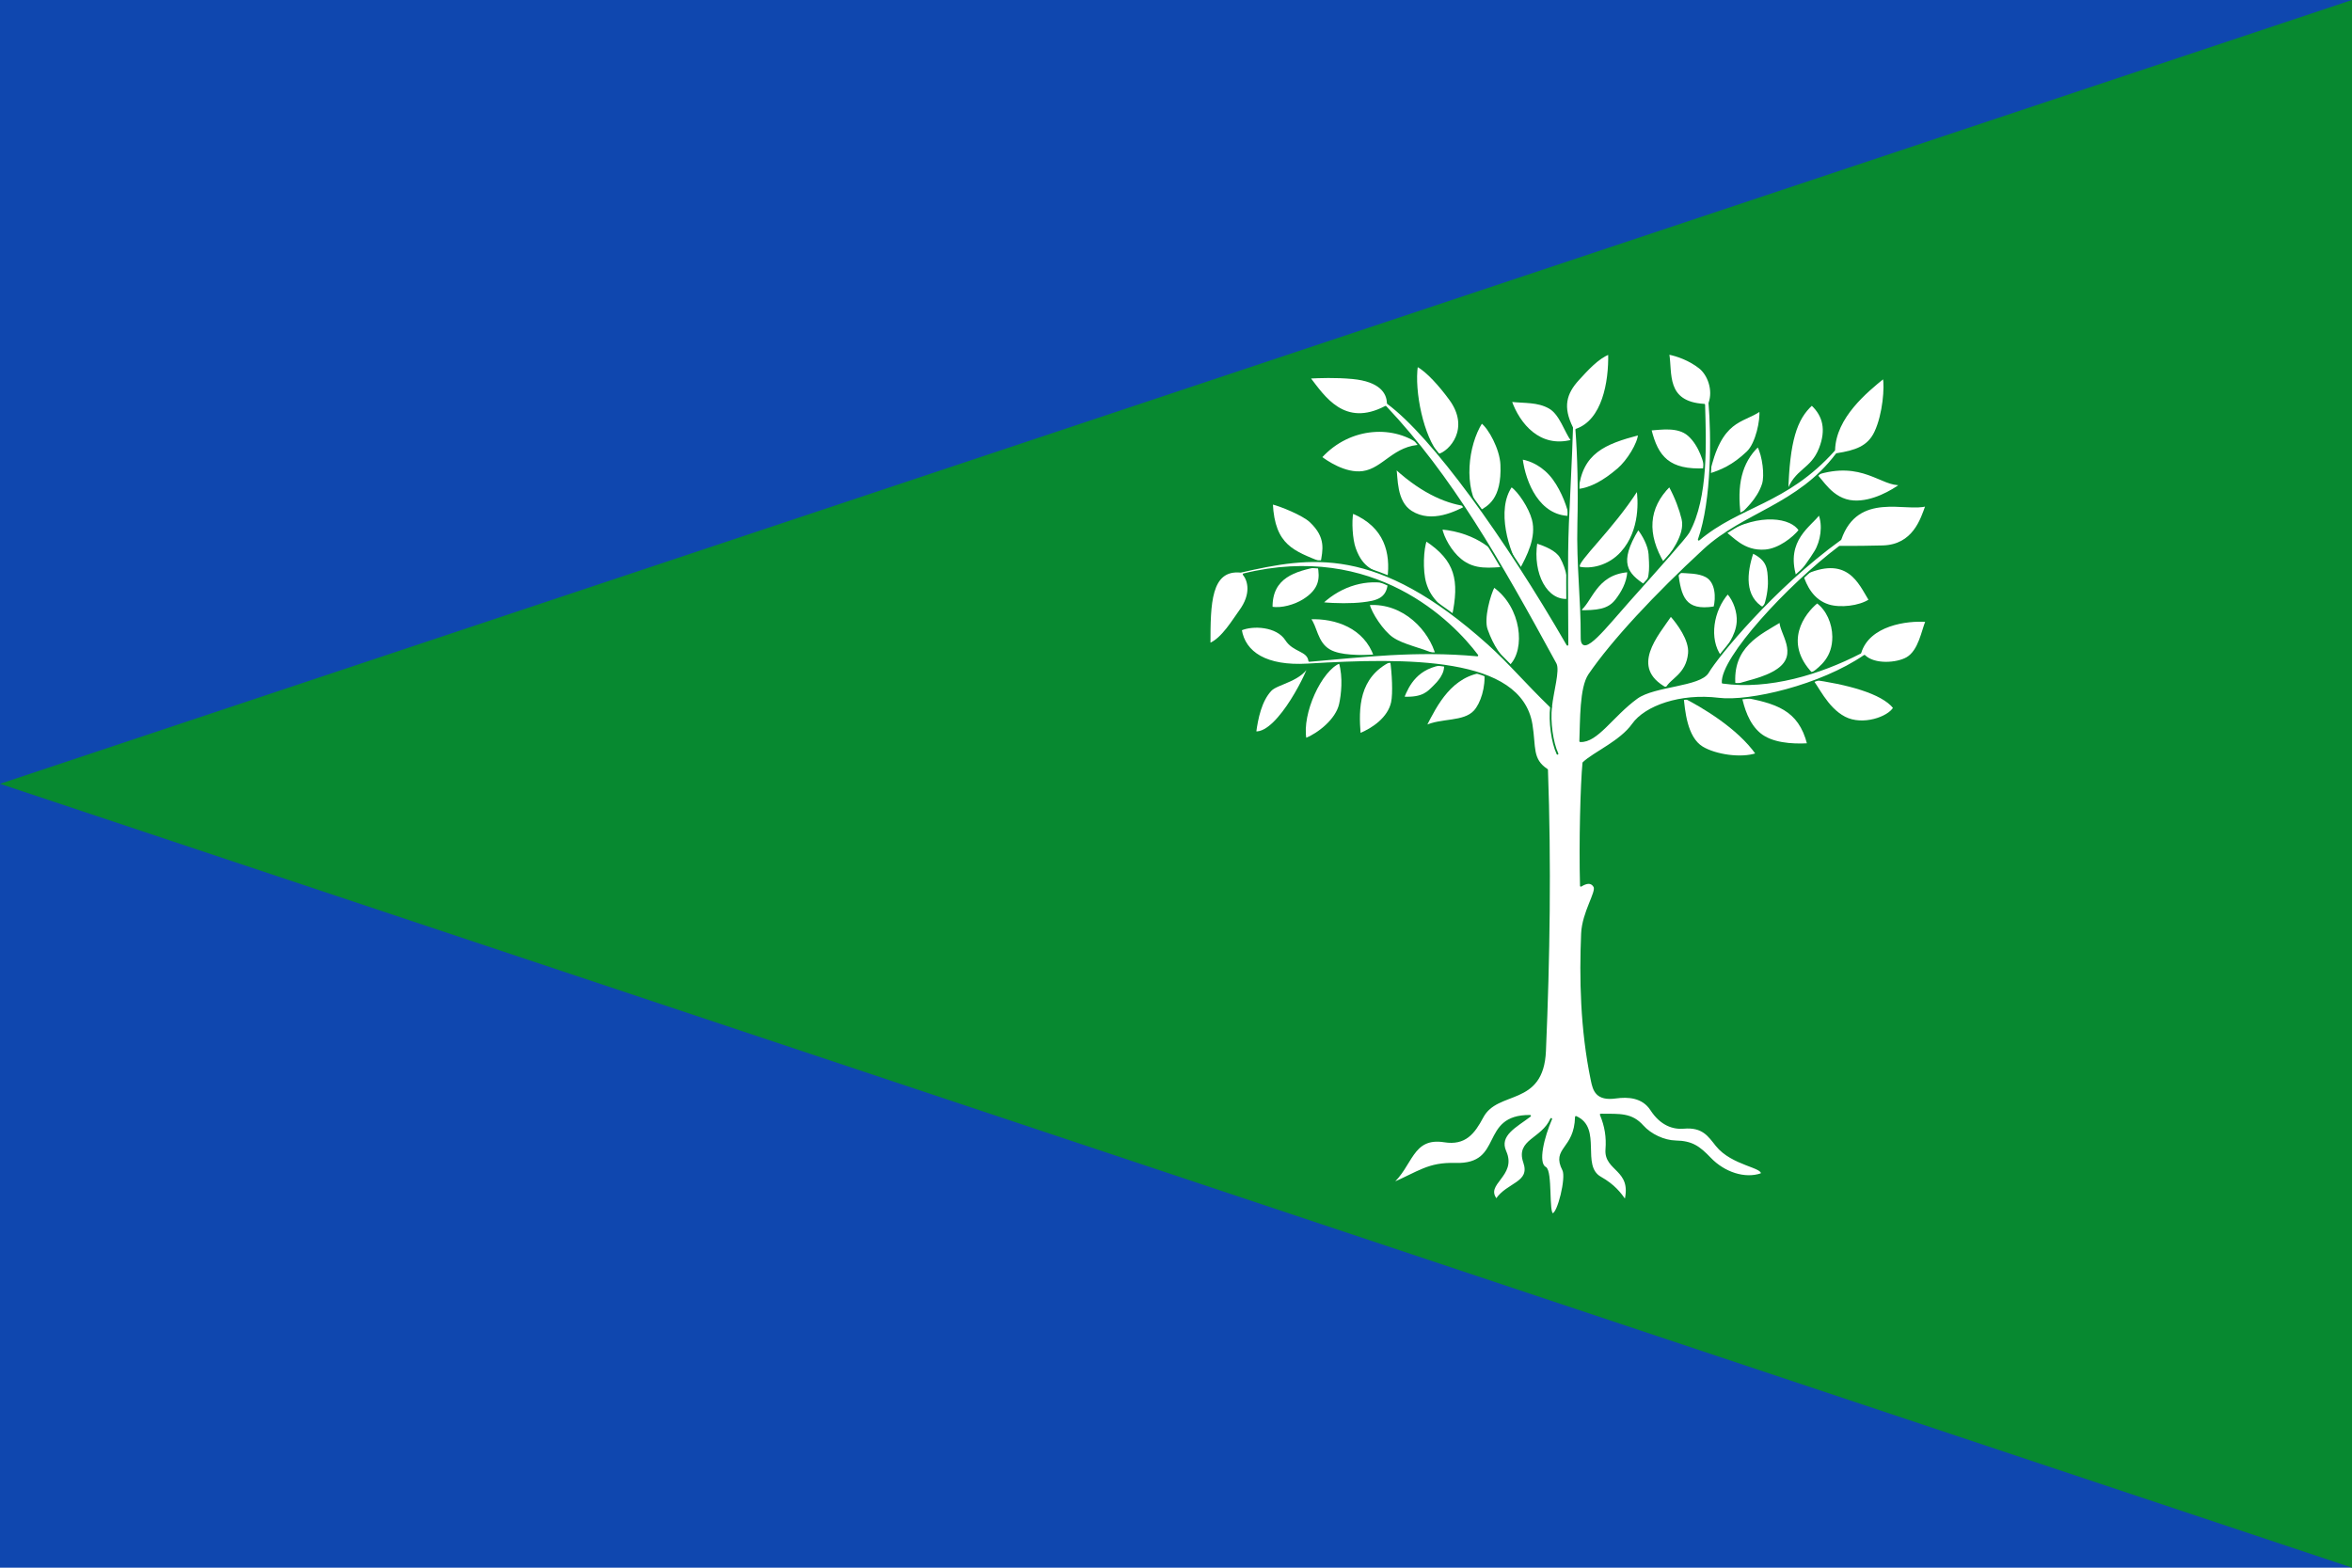 <?xml version="1.0" encoding="utf-8"?><!DOCTYPE svg PUBLIC "-//W3C//DTD SVG 1.1//EN" "http://www.w3.org/Graphics/SVG/1.1/DTD/svg11.dtd"><svg viewBox="0 0 750 500" xmlns="http://www.w3.org/2000/svg"><g><path d="m0 0v500h750v-500z" fill="#0f47af"/><path d="m0 250 750 250v-500z" fill="#078930"/></g><g stroke="#078930" stroke-linecap="round" stroke-linejoin="round" stroke-width=".573" transform="translate(727.327 432.902)"><path d="m-253.759-218.758c-10.785.976-15.523 10.659-19.039 17.524 4.936-2.446 12.226-1.064 15.69-4.858 2.1-2.301 3.927-7.589 3.349-12.666z" fill="#fff"/><path d="m-266.628-221.187c-8.846.976-11.645 6.842-13.222 10.758 6.346.331 7.946-1.785 9.696-3.47 1.252-1.206 4.103-4.119 3.526-7.287z" fill="#fff"/><path d="m-283.762-222.256c-10.698 5.196-10.604 15.364-9.973 23.515 4.16-1.686 9.192-5.146 10.282-10.132.626-2.864.258-9.49-.309-13.383z" fill="#fff"/><path d="m-311.011-197.179c4.16-1.686 9.897-6.187 10.987-11.173.626-2.864 1.315-8.448-.086-13.263-5.985 2.3-12.414 16.285-10.901 24.436z" fill="#fff"/><path d="m-327.034-199.342c.584-4.404 1.752-10.096 4.928-13.442 2.125-2.238 10.106-3.047 12.338-8.584.293 1.403-9.792 22.577-17.266 22.025z" fill="#fff"/><path d="m-309.706-235.666c2.136 2.444 2.14 7.719 6.283 10.131 3.625 2.111 9.711 1.719 14.492 1.952-3.152-9.137-12.366-12.464-20.776-12.083z" fill="#fff"/><path d="m-290.868-240.194c.625 2.849 4.452 8.681 7.566 10.809 3.46 2.364 8.812 3.23 14.117 5.58-2.098-8.061-10.441-17.141-21.683-16.389z" fill="#fff"/><path d="m-250.953-245.855c-1.374 2.583-3.546 10.248-2.281 13.764 2 5.558 4.321 8.715 7.546 11.494 5.165-5.202 3.857-18.749-5.265-25.258z" fill="#fff"/><path d="m-272.602-260.593c-1.085 2.712-1.355 9.695-.243 13.579 1.624 5.676 5.551 7.908 8.759 10.882 2.503-11.774 1.086-18.082-8.515-24.461z" fill="#fff"/><path d="m-296.079-269.431c-.541 2.866-.259 8.519.799 11.468 2.493 6.952 6.3 7.176 10.658 9.478 1.009-7.935-.798-16.481-11.457-20.946z" fill="#fff"/><path d="m-321.736-272.35c2.879.686 9.943 3.599 12.245 5.754 5.426 5.082 4.204 9.228 3.549 13.257-8.764-3.606-15.133-5.356-15.794-19.011z" fill="#fff"/><path d="m-305.78-240.571c4.307.46 9.766.433 12.982.042 4.18-.509 7.92-1.118 8.303-6.443-6.844-1.508-14.85.427-21.285 6.401z" fill="#fff"/><path d="m-321.821-239.135c3.126.601 7.462-.703 10.144-2.379 5.414-3.384 5.537-6.995 4.808-10.924-7.428 1.45-15.101 3.532-14.952 13.303z" fill="#fff"/><path d="m-246.975-251.861c-2.141-5.141-9.336-11.41-20.738-12.468.549 2.865 2.944 7.291 6.085 9.884 4.557 3.763 9.487 2.855 14.653 2.584z" fill="#fff"/><path d="m-259.139-271.641c-6.02-.629-14.096-3.602-23.206-11.948.549 2.865-.073 10.651 5.027 13.875 6.592 4.167 14.423.079 18.179-1.927z" fill="#fff"/><path d="m-273.801-290.789c-8.543-6.963-23.018-6.467-32.281 3.72 1.44 1.081 7.58 5.51 13.366 4.696 6.621-.931 9.926-8.327 18.915-8.416z" fill="#fff"/><path d="m-242.632-250.976c-3.799-5.671-8.052-19.442-2.722-26.91 2.393 1.717 5.781 6.787 6.813 10.692 1.498 5.666-1.626 11.742-4.091 16.218z" fill="#fff"/><path d="m-255.501-269.715c-5.562-7.58-3.998-21.177.628-28.471 2.393 1.717 6.063 8.398 6.285 13.468.49 11.224-4.271 13.477-6.912 15.003z" fill="#fff"/><path d="m-268.587-287.838c-4.981-5.507-8.089-20.233-6.89-28.451 3.319 1.837 7.268 6.318 10.469 10.653 6.971 9.44-.014 16.884-3.578 17.799z" fill="#fff"/><path d="m-227.076-241.647c-7.099.867-11.867-8.312-10.308-18.238 2.807.931 6.414 2.349 7.766 4.749 2.082 3.695 3.028 8.491 2.541 13.489z" fill="#fff"/><path d="m-226.715-268.06c-9.879-.059-14.378-10.777-15.364-18.598 2.925.461 7.052 2.318 10.12 6.483 2.943 3.995 4.847 9.454 5.243 12.115z" fill="#fff"/><path d="m-226.06-292.378c-10.36 2.752-16.904-5.282-19.493-12.646 4.495.489 8.545.052 12.292 2.162 3.534 1.99 5.021 7.597 7.2 10.484z" fill="#fff"/><path d="m-224.247-276.622c1.255-11.925 8.581-14.912 19.542-17.786-.141 2.912-3.555 8.493-6.657 11.139-4.642 3.959-8.656 6.137-12.885 6.647z" fill="#fff"/><path d="m-223.943-251.93c-.735-2.034 10.57-11.993 18.757-24.832.47 2.878 1.293 13.022-5.069 20.057-4.084 4.516-9.832 5.676-13.688 4.775z" fill="#fff"/><path d="m-223.965-237.976c4.144-2.69 5.173-11.905 15.838-12.71-.168 3.778-2.144 6.962-3.827 9.15-2.539 3.303-6.104 3.564-12.011 3.559z" fill="#fff"/><path d="m-202.816-246.079c-5.681-3.8-8.884-7.152-2.134-18.193 1.548 1.915 3.458 5.42 3.606 8.161.153 2.84.653 7.737-1.472 10.033z" fill="#fff"/><path d="m-196.791-253.004c-5.733-9.577-5.181-17.909 1.826-24.94 2.018 3.694 3.439 7.598 4.15 10.578 1.247 5.226-4.04 11.519-5.976 14.362z" fill="#fff"/><path d="m-183.487-283.269c-11.646.627-15.355-3.832-17.515-12.624 3.377-.223 8.747-1.161 12.089 1.744 3.737 3.249 5.301 9.197 5.426 10.88z" fill="#fff"/><path d="m-182.516-281.509c3.896-18.032 10.761-16.498 16.466-20.504.374 2.892-1.11 10.517-4.066 13.321-4.58 4.344-8.325 5.96-12.401 7.183z" fill="#fff"/><path d="m-172.482-268.296c-1.355-9.875.274-17.127 5.747-22.364 1.704 3.11 2.432 9.45 1.561 12.159-1.645 5.118-5.791 8.421-7.308 10.205z" fill="#fff"/><path d="m-157.383-275.815c.468-16.497 2.8-23.522 7.809-28.053 3.811 3.544 4.876 8.036 2.573 13.982-2.717 7.015-7.918 6.61-10.382 14.07z" fill="#fff"/><path d="m-148.401-281.594c15.002-4.906 21.067 3.737 27.345 3.13-2.834 2.097-9.13 5.846-15.183 5.468-7.083-.443-10.232-7.253-12.161-8.597z" fill="#fff"/><path d="m-177.427-263.186c11.441-6.552 21.365-4.787 23.964-.605-2.068 2.529-6.569 6.086-10.951 6.445-7.073.58-10.637-4.468-13.013-5.84z" fill="#fff"/><path d="m-192.499-250.488c.995 7.829 2.224 12.855 11.877 11.276.738-2.982.69-8.067-2.66-9.876-2.363-1.276-5.809-1.237-9.217-1.4z" fill="#fff"/><path d="m-195.967-213.279c-12.335-6.672-2.683-17.202 1.422-23.336 2.173 2.442 6.189 7.767 5.79 12.078-.643 6.957-5.958 8.324-7.213 11.258z" fill="#fff"/><path d="m-172.236-210.929c11.317 2.076 18.617 4.138 21.46 15.367-5.378.304-11.645-.199-15.392-3.305-3.782-3.134-5.299-8.395-6.068-12.062z" fill="#fff"/><path d="m-149.953-216.51c11.511 1.567 22.761 4.478 26.594 9.353-1.724 3.095-9.993 6.078-15.737 3.099-5.888-3.054-8.769-10.351-10.857-12.452z" fill="#fff"/><path d="m-190.746-210.756c6.269 3.16 17.653 9.892 23.576 18.316-5.025 1.692-13.155.43-17.331-2.09-5.193-3.134-5.828-12.038-6.245-16.226z" fill="#fff"/><path d="m-178.691-223.516c-4.05-5.63-2.507-14.773 2.304-20.213 2.173 2.442 3.334 6.157 3.146 9.129-.29 4.603-3.49 8.498-5.45 11.084z" fill="#fff"/><path d="m-164.91-238.768c-6.585-3.722-5.67-11.525-3.538-17.926 4.912 2.416 5.009 5.067 5.158 9.063.092 2.462-.5 6.178-1.619 8.864z" fill="#fff"/><path d="m-174.193-214.189c-1.148-12.482 7.972-16.463 14.601-20.521-.198 3.555 6.271 10.376-.798 15.335-4.303 3.018-10.618 3.891-13.803 5.187z" fill="#fff"/><path d="m-154.747-248.847c-3.644-11.97 4.977-16.447 7.52-20.174 1.515 3.642.74 8.828-1.31 12.113-1.31 2.1-3.981 6.16-6.21 8.061z" fill="#fff"/><path d="m-149.569-218.016c-9.578-10.085-2.5-19.381 1.689-22.782 3.171 2.336 5.091 6.652 5.124 10.981.05 6.632-3.898 9.653-6.813 11.801z" fill="#fff"/><path d="m-152.632-249.526c14.581-6.991 18.189 2.636 21.493 7.993-3.282 2.184-9.441 2.833-13.102 1.688-5.148-1.61-7.284-6.266-8.391-9.681z" fill="#fff"/><path d="m-179.286-210.063c-12.211-1.488-23.351 2.507-27.363 8.179-3.897 5.509-12.278 9.013-15.769 12.289-.65 6.589-1.173 25.498-.791 39.201 1.662-1.036 3.31-1.419 4.281.233 1.012 1.72-3.642 8.174-3.928 15.04-.581 13.937-.324 30.371 3.107 46.85.64 3.073 1.496 6.293 7.655 5.428 3.92-.55 8.606-.265 11.292 3.867 3.155 4.853 7.072 6.059 10.355 5.775 6.134-.531 7.98 2.478 10.471 5.602 5.025 6.301 15.38 6.789 14.344 9.151-5.327 1.879-11.946-.399-16.333-4.962-3.591-3.736-5.802-5.349-11.03-5.458-3.698-.077-7.99-2.07-10.531-4.907-3.545-3.958-7.183-3.593-13.347-3.639 1.539 3.695 2.092 7.21 1.788 11.084-.539 6.867 8.53 6.216 6.044 16.369-1.629-2.29-3.524-4.888-7.953-7.391-6.609-3.736.391-15.718-7.802-19.313-.254 10.488-7.658 9.865-4.044 16.919 1.253 2.446-1.622 14.059-3.344 14.059-1.631 0-.289-13.656-2.388-14.804-2.721-1.487-.566-9.931 1.89-15.539-2.897 6.582-11.088 6.706-8.623 13.831 2.323 6.714-5.368 6.579-8.859 11.922-4.186-5.137 6.36-7.566 2.876-15.357-2.365-5.289 3.479-8.014 7.857-11.372-16.097-.112-7.887 15.769-23.788 15.298-8.684-.257-11.502 2.606-20.655 6.553h0c6.94-5.774 6.524-15.392 17.14-13.711 6.552 1.037 9.385-2.568 12.143-7.768 4.761-8.976 19.188-3.4 19.945-21.043 1.27-29.589 1.727-59.658.645-89.695-5.082-3.341-3.753-7.196-4.951-14.485-3.521-21.42-39.619-21.028-71.368-19.112-13.305.803-20.155-3.816-21.314-11.104 3.784-1.66 11.518-1.309 14.421 3.219 2.433 3.795 6.961 3.273 7.395 6.734 17.038-1.436 33.963-3.561 53.571-1.742-7.923-10.581-32.959-36.042-74.515-25.863 1.572 1.913 2.863 6.247-1.235 11.772-1.93 2.602-5.552 8.871-9.625 10.455 0-12.779.117-24.013 9.923-23.06 22.09-5.003 43.362-8.985 79.033 23.053 6.507 5.844 11.792 12.193 19.944 20.087.485-4.836 2.564-11.718 1.436-13.787-18.247-33.479-33.282-59.766-54.201-81.954-13.213 6.936-19.649-3.207-24.324-9.287 3.192-.156 8.35-.367 13.77.138 8.841.825 11.198 4.703 11.252 7.999 14.237 10.512 37.401 42.572 57.285 77.041-.037-12.954-.291-26.925.176-38.596.413-10.331 1.013-20.358 1.316-30.636-3.272-6.582-2.143-10.909 2.013-15.425 2.578-2.801 6.199-6.898 9.774-8.189.2 9.169-1.991 21.33-10.448 24.247.652 8.516.896 18.845.629 30.003-.325 13.569 1.113 23.666 1.058 36.371-.029 6.651 7.883-3.702 15.037-11.711 9.265-10.373 18.213-20.389 19.07-21.943 6.123-11.096 5.307-28.981 4.985-40.66-12.6-.722-10.368-10.135-11.437-16.306 2.908.555 6.79 1.959 9.996 4.481 2.76 2.17 4.608 7.104 3.103 11.297.849 9.868 1.088 30.909-3.389 43.553 13.056-11.025 27.935-11.5 43.179-28.571.276-10.519 10.407-18.705 15.798-23.113.589 2.857.017 11.621-2.705 17.397-2.223 4.717-6.264 6.067-12.3 7.008-12.343 16.398-29.511 18.741-42.3 30.542-15.478 14.283-29.246 29.047-36.602 39.808-2.847 4.165-2.593 14.687-2.869 21.19 5.389.271 10.205-8.068 18.03-13.771 5.574-4.062 20.166-3.836 22.705-8.199 2.838-4.876 20.73-26.877 42.241-42.416 5.446-15.665 21.196-8.818 27.415-10.835-1.591 4.45-4.107 12.813-13.947 13.09-3.643.103-9.527.176-13.748.145-16.637 12.569-37.668 35.489-37.271 43.337 14.723 2.066 30.952-2.86 43.894-9.544 2.719-8.976 14.906-10.582 21.073-10.107-1.291 3.018-2.247 9.493-6.179 11.777-3.219 1.87-10.455 2.393-13.578-.693-14.016 9.595-36.639 14.878-46.498 13.677z" fill="#fff"/><path d="m-232.724-207.42c-.548 4.592.348 11.307 2.041 14.923" fill="none"/></g></svg>